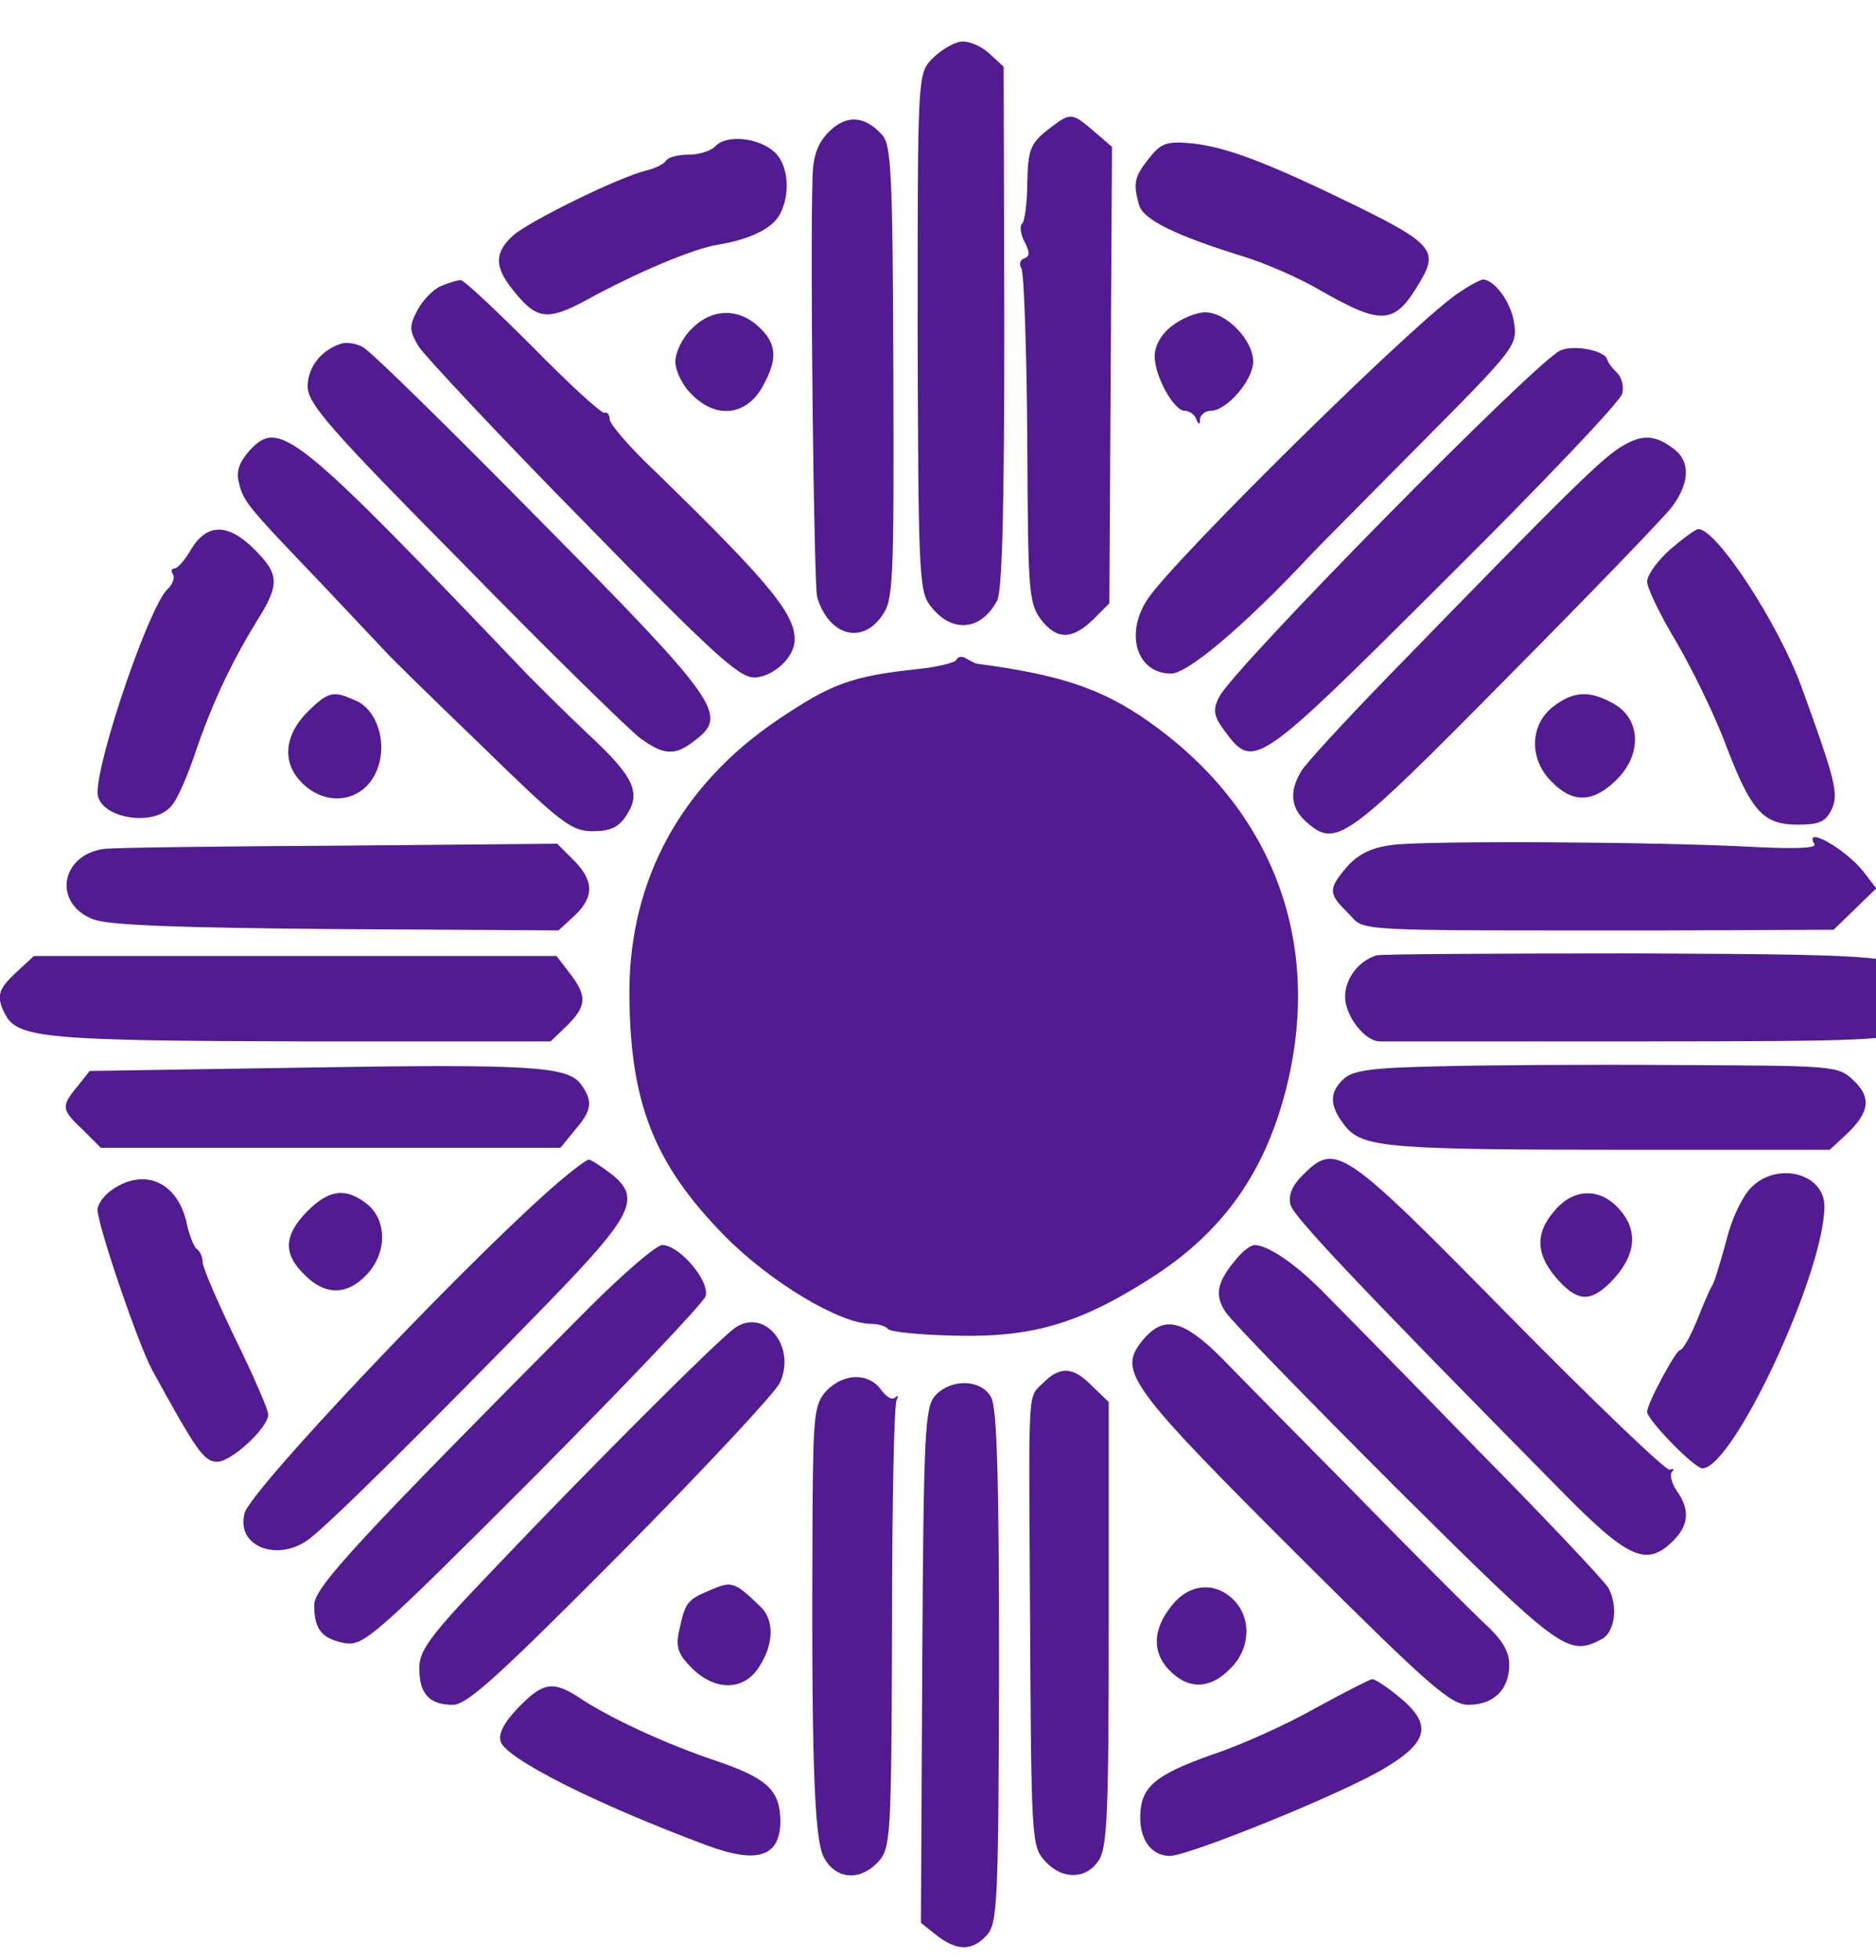 <svg xmlns="http://www.w3.org/2000/svg" width="60" height="62.667" version="1.0" viewBox="0 0 10 10">
  <g fill="#521b92" style="" transform="matrix(0.035, 0, 0, 0.035, -0.11, -0.238)">
    <path d="M 91.3 260.8 C 96.1 264 105.8 268.4 112.5 270.4 C 115 271.2 117.7 272.4 118.5 273 C 120.2 274.4 120.5 280.6 119.1 281.5 C 117.7 282.3 103.1 277 92 271.7 C 78.4 265.2 78.9 265.7 83 261.5 C 84.8 259.6 86.6 258 86.8 258 C 87 258 89 259.3 91.3 260.8 Z"></path>
    <path d="M 82.1 260.4 C 79.9 262.7 79 264.4 79.4 265.6 C 80.2 268.2 93.9 275.1 110.8 281.4 C 118.6 284.3 122 283.1 122 277.6 C 121.9 273 120 271.2 112.4 268.6 C 104.6 266 96 262 91.5 259 C 87.4 256.3 85.9 256.5 82.1 260.4 Z"></path>
    <path d="M 215.9 261.4 L 219.2 264.8 L 213.8 267.8 C 207.5 271.4 193.9 277.4 186.1 280.1 C 180.8 281.9 180.4 282 179.3 280.3 C 175.9 275.8 178.4 272.8 188.7 269.1 C 193.5 267.4 200.7 264.2 204.5 262 C 208.4 259.9 211.7 258.1 212.1 258 C 212.4 258 214.1 259.5 215.9 261.4 Z"></path>
    <path d="M 203.5 260.5 C 199.1 263 192 266.2 187.7 267.6 C 179 270.7 176.9 272.5 176.8 276.9 C 176.7 280.5 178.5 283 181.3 283 C 184.2 283 207.9 273.4 214.1 269.6 C 220.8 265.6 221.3 262.9 216.1 258.7 C 214.3 257.2 212.4 256 212.1 256.1 C 211.8 256.1 207.9 258.1 203.5 260.5 Z"></path>
    <path d="M 189.8 245.2 C 192.6 248 190.2 255 186.4 255 C 183.6 255 181 252.9 181 250.7 C 181 245.6 186.6 242 189.8 245.2 Z"></path>
    <path d="M 182.2 244.2 C 178.8 247.9 178.4 251.7 181.1 254.6 C 184 257.7 187.4 257.7 190.5 254.5 C 193.6 251.5 193.8 246.8 191 244 C 188.4 241.4 184.8 241.5 182.2 244.2 Z"></path>
    <path d="M 116.2 244.7 C 118.9 247.8 119.4 251 117.4 253.1 C 115.3 255.4 112.3 255.5 109.8 253.3 C 107.4 251.1 107.5 248.1 110.2 245.3 C 112.8 242.5 114.2 242.4 116.2 244.7 Z"></path>
    <path d="M 111.4 242.5 C 107.8 244 107.5 244.4 106.6 248.6 C 106 251.2 106.4 252.3 108.5 254.4 C 112 257.9 116.4 257.9 118.7 254.3 C 121 250.9 121.1 247.1 119 245.1 C 115.1 241.3 114.6 241.1 111.4 242.5 Z"></path>
    <path d="M 152.5 213.9 C 153.3 215.4 153.6 292.3 152.7 293.7 C 151.6 295.5 147.5 295.3 146 293.5 C 145 292.3 144.9 283.7 145.4 254.3 C 145.8 233.5 146.3 215.7 146.6 214.7 C 147.2 212.9 151.4 212.3 152.5 213.9 Z"></path>
    <path d="M 145.6 212.9 C 144 214.6 143.8 218.5 143.6 254 L 143.4 293.2 L 145.8 295.1 C 148.9 297.5 151.2 297.5 153.4 295.1 C 155.1 293.3 155.2 289.9 155.3 254.3 C 155.3 226.1 155 214.8 154.1 213.2 C 152.6 210.4 148 210.3 145.6 212.9 Z"></path>
    <path d="M 135.4 212.6 C 136.8 213.9 137 218.5 137 247.9 C 137 280.4 136.9 281.8 135 283.5 C 133.1 285.2 132.9 285.2 131 283.5 C 129.1 281.8 129 280.4 129 248.2 C 129 218.4 129.2 214.5 130.7 212.8 C 132.7 210.6 133.4 210.6 135.4 212.6 Z"></path>
    <path d="M 129 212.2 C 127.2 214.2 127 215.7 126.9 229.9 C 126.7 267.5 127.1 280.3 128.6 283.2 C 130.4 286.6 134.1 286.9 136.9 283.9 C 138.8 281.8 138.9 280.2 139 248.2 C 139 229.8 139.3 214.2 139.7 213.6 C 140 213 140 212.8 139.5 213.2 C 139 213.7 138.1 213.1 137.3 212 C 135.4 209.4 131.6 209.5 129 212.2 Z"></path>
    <path d="M 168.2 212.7 C 169.9 214.2 170 216.6 170 248.1 C 170 277.5 169.8 282.1 168.4 283.4 C 166.5 285.4 165.5 285.4 163.6 283.4 C 162.2 282.1 162 277.4 162 247.6 C 162 213.5 162.2 211 165.4 211 C 165.9 211 167.2 211.7 168.2 212.7 Z"></path>
    <path d="M 162 211 C 159.7 213.3 159.8 210.9 160 243 C 160.2 281.3 160.2 281.5 162.4 283.9 C 164.9 286.6 168.5 286.6 170.4 283.8 C 171.8 281.9 172 276.7 172 247.7 L 172 213.9 L 169.5 211.5 C 166.6 208.5 164.6 208.4 162 211 Z"></path>
    <path d="M 207.5 228.7 C 221 242.3 232 253.8 232 254.1 C 232 254.5 231.2 255.8 230.2 257 C 228.9 258.6 227.8 259.1 226.4 258.6 C 224.5 258 183.3 217.3 178.9 211.7 C 177.1 209.3 176.9 208.5 177.9 206.4 C 178.5 205 179.8 204 181 204 C 182.3 204 191.5 212.5 207.5 228.7 Z"></path>
    <path d="M 177 204.7 C 173.4 209.3 175.1 211.6 202.1 238.5 C 220.8 257.1 224.1 260 226.8 260 C 230.6 260 233 257.7 233 253.9 C 233 251.8 231.9 250 228.9 247.3 C 226.7 245.2 218 236.5 209.7 228 C 201.3 219.5 192.1 210.2 189.3 207.3 C 183.2 201.2 180.3 200.6 177 204.7 Z"></path>
    <path d="M 119.5 205 C 120.9 206.6 121.2 207.6 120.4 209.5 C 119.2 212.7 75.6 257.6 73 258.3 C 70.3 259 67.4 255.6 68.6 253 C 69.6 250.7 115.8 203 116.9 203 C 117.3 203 118.5 203.9 119.5 205 Z"></path>
    <path d="M 115.1 202.6 C 112.4 204.5 92.5 224.4 77.8 239.9 C 68.7 249.4 67 251.7 67 254.4 C 67 258.3 68.5 260 72.1 260 C 74.3 260 79.1 255.6 97.6 237 C 110.2 224.3 121.1 212.6 121.9 211 C 124.5 205.5 119.6 199.5 115.1 202.6 Z"></path>
    <path d="M 221.7 217.7 C 242.5 238.9 246.9 243.9 246.7 246 C 246.6 247.9 245.9 248.6 243.6 248.8 C 241 249.1 238.3 246.8 217.3 225.8 C 204.4 213 192.9 201.2 191.8 199.7 L 189.8 196.9 L 192.1 194.4 C 193.3 193.1 194.8 192 195.4 192 C 196 192 207.8 203.6 221.7 217.7 Z"></path>
    <path d="M 191.8 191.7 C 188.5 195.5 188 197.5 189.8 200.2 C 190.7 201.6 202.4 213.6 215.7 226.9 C 240.9 251.9 241.9 252.7 247.1 250 C 249.1 248.9 249.6 245 248.1 242.2 C 247.6 241.3 238.8 231.9 228.5 221.5 C 218.3 211 207.8 200.3 205.2 197.7 C 200.8 193.1 196.3 190 194.2 190 C 193.7 190 192.6 190.8 191.8 191.7 Z"></path>
    <path d="M 106.9 193.9 C 108.5 195.1 109 196.3 108.6 197.6 C 108.3 198.6 96.8 210.7 83.1 224.4 C 61 246.5 57.9 249.2 55.7 248.6 C 52.9 247.9 51.6 245.6 52.8 243.4 C 53.9 241.5 103.1 192 103.9 192 C 104.2 192 105.6 192.9 106.9 193.9 Z"></path>
    <path d="M 92.7 199.7 C 57.7 234.9 51 242.1 51 244.8 C 51 248.5 52.1 249.9 55.6 250.6 C 58.5 251.1 60 249.8 84.3 225.5 C 98.4 211.3 110.2 198.9 110.6 197.8 C 111.3 195.5 106.6 190 104 190 C 103.1 190 98 194.4 92.7 199.7 Z"></path>
    <path d="M 248.5 186 C 250.7 188.5 249.7 192.5 246.3 194.7 C 244.4 196 243.9 195.9 242.1 194.1 C 239.6 191.6 239.4 187.8 241.6 185.6 C 243.7 183.4 246.3 183.6 248.5 186 Z"></path>
    <path d="M 239.8 184.9 C 236.8 188.4 237.1 191.7 240.6 195.5 C 243.5 198.6 245.4 198.7 248.5 195.6 C 252 192 252.7 188.4 250.3 185.2 C 247.3 181.2 242.9 181.1 239.8 184.9 Z"></path>
    <path d="M 58.2 185.7 C 60.7 187.9 60.5 190.6 57.5 193.6 C 55.1 196 54.9 196 52 194.5 C 48.4 192.6 48 189 51 186 C 53.4 183.6 55.7 183.5 58.2 185.7 Z" style=""></path>
    <path d="M 49.9 184.9 C 46.4 188.5 46.2 191.3 49.5 194.5 C 52.6 197.7 56 197.7 59 194.5 C 62.1 191.2 62.1 186.3 59.1 183.8 C 55.8 181.2 53.3 181.5 49.9 184.9 Z"></path>
    <path d="M 31.5 191.7 C 33.3 196.8 36.6 204.3 38.9 208.4 L 42.9 215.7 L 39.5 219 L 36.2 222.2 L 33.7 218.3 C 26.9 207.6 19 187 20.3 183.6 C 20.8 182.3 21.9 182 24.6 182.2 C 28.2 182.5 28.2 182.5 31.5 191.7 Z"></path>
    <path d="M 20.2 181.6 C 19 182.4 18 183.8 18 184.6 C 18 187 24.2 205.1 26.3 209 C 33 221.2 34.2 223 36.2 223 C 38.4 223 44 217.8 44 215.8 C 44 215.1 41.8 210 39 204.3 C 36.3 198.7 34 193.4 34 192.6 C 34 191.8 33.6 190.9 33.1 190.6 C 32.7 190.3 32 188.6 31.6 186.8 C 30.3 180.5 25.2 178.1 20.2 181.6 Z"></path>
    <path d="M 278.7 182.7 C 280.2 186.7 270.1 212.9 264.4 219.8 L 262.5 222.1 L 259.1 218.6 L 255.7 215.1 L 258.8 210.3 C 262.6 204.3 266.2 196.3 268.4 188.8 C 269.3 185.7 270.8 182.6 271.8 182.1 C 274.5 180.5 278 180.8 278.7 182.7 Z"></path>
    <path d="M 269.7 181.4 C 268.4 182.8 266.8 186.2 266.1 189.2 C 265.3 192.1 264.4 195.2 264 196 C 263.5 196.8 262.4 199.4 261.5 201.7 C 260.5 204.1 259.4 206 259 206 C 258.4 206 254 214.1 254 215.4 C 254 216.6 261.2 224 262.4 224 C 267.1 224 281 194.2 281 184.1 C 281 179 273.6 177.2 269.7 181.4 Z"></path>
    <path d="M 233.1 204 C 246.5 217.7 257.6 229.7 257.8 230.5 C 258 231.4 257.6 232.7 257 233.5 C 254.2 236.9 251.5 235.1 236.3 219.7 C 200.2 183.1 200.2 183.2 203.2 180.2 C 206.4 177 208.7 178.9 233.1 204 Z"></path>
    <path d="M 201.5 179.4 C 199.9 181 199.3 182.5 199.7 183.9 C 200.2 185.7 209.5 195.6 240.7 227.2 C 251.1 237.8 253.9 239.1 258 235 C 260.4 232.6 260.5 230.2 258.5 227.4 C 257.7 226.2 257.4 224.9 257.8 224.5 C 258.2 224.2 258 224 257.4 224.2 C 256.8 224.3 245.8 213.8 232.9 200.7 C 207.5 174.9 206.6 174.3 201.5 179.4 Z"></path>
    <path d="M 97 183.3 C 97 186.2 48.3 235 45.4 235 C 42 235 40.4 232.5 42.3 229.8 C 44.2 226.8 74.3 195.6 84.2 186.2 C 91.4 179.5 92.1 179.1 94.4 180.2 C 95.9 180.8 97 182.1 97 183.3 Z"></path>
    <path d="M 86.3 182.1 C 71.6 195.3 41.3 227.4 40.4 230.8 C 39 235.9 45.5 238.4 50.3 234.7 C 53.8 232 69.1 216.8 86.7 198.7 C 99.5 185.5 100.8 182.9 96.4 179.3 C 94.8 178.1 93.2 177 92.8 177 C 92.4 177 89.4 179.3 86.3 182.1 Z"></path>
    <path d="M 284.4 167.2 C 285.2 168.6 285 169.4 283.5 171 C 281.1 173.4 275.3 173.6 236.3 173.2 L 211 173 L 209.4 170.5 C 208.1 168.5 208 167.7 209 166.5 C 210.1 165.2 215.2 165 246.8 165.2 C 280.2 165.5 283.4 165.6 284.4 167.2 Z"></path>
    <path d="M 222 162.8 C 212.2 163 209.2 163.4 207.8 164.7 C 205.5 166.8 205.6 168.9 208.1 172 C 210.8 175.2 214.8 175.5 252.4 175.5 L 281.8 175.5 L 284.3 173.2 C 287.9 169.8 288.2 167.5 285.4 164.9 C 283.1 162.7 282.4 162.7 258.8 162.6 C 245.4 162.5 228.9 162.6 222 162.8 Z"></path>
    <path d="M 89.8 166.2 C 91.4 167.8 91.3 169.5 89.4 171.4 C 88.1 172.8 83.4 173 53.3 173 C 22.5 173 18.5 172.8 16.8 171.3 C 14.5 169.3 14.5 167.4 16.8 166.1 C 19.4 164.5 88.2 164.6 89.8 166.2 Z"></path>
    <path d="M 48.7 163 L 16.8 163.5 L 14.9 165.9 C 12.4 168.9 12.5 169.4 15.8 172.5 L 18.5 175.2 L 88.5 175.2 L 90.7 172.5 C 93.3 169.5 93.5 168.1 91.6 165.5 C 89.6 162.8 84 162.4 48.7 163 Z"></path>
    <path d="M 88.5 150 C 90 151.6 90.1 152.5 89.2 154.4 L 88.1 156.8 L 48.8 156.8 C 16 156.9 9.1 156.6 7.3 155.4 C 4.6 153.7 4.4 152.3 6.7 149.8 C 8.2 148.1 10.8 148 47.5 148 C 85.4 148 86.7 148.1 88.5 150 Z"></path>
    <path d="M 5.6 148.5 C 2.8 151.1 2.5 152.2 4 155 C 5.9 158.5 10.6 158.9 49.3 159 L 87 159 L 89.5 156.6 C 92.5 153.6 92.6 152.1 89.9 148.6 L 87.9 146 L 8.3 146 L 5.6 148.5 Z"></path>
    <path d="M 293 149.6 C 294 150.7 294.1 151.9 293.4 153.8 L 292.4 156.5 L 252.1 156.5 C 212.5 156.5 211.7 156.5 210.4 154.5 C 209.2 152.7 209.3 152.1 210.6 150.2 L 212.1 148 L 251.9 148 C 286.8 148 291.9 148.2 293 149.6 Z"></path>
    <path d="M 212.8 145.9 C 210.1 146.7 208 149.4 208 152.2 C 208 155.1 211 159 213.3 159 L 252.8 159 C 287.6 159 291.4 158.8 293.6 157.2 C 295.3 155.9 295.9 154.7 295.8 152.2 C 295.4 145.8 295.2 145.8 252.4 145.6 C 231.3 145.6 213.4 145.7 212.8 145.9 Z"></path>
    <path d="M 89.4 132.9 C 91.6 135.4 90.7 138.8 87.6 139.6 C 86.3 139.9 70 139.9 51.4 139.7 C 18.4 139.2 17.5 139.2 16.2 137.1 C 14.4 134.5 15.2 132.3 18.2 131.7 C 19.5 131.5 35.6 131.2 54.1 131.1 C 86.1 131 87.8 131.1 89.4 132.9 Z"></path>
    <path d="M 18.9 129.7 C 12.3 130.7 11.2 138 17.3 140.4 C 19.6 141.3 29.8 141.7 54.4 141.9 L 88.2 142.1 L 90.6 139.9 C 93.7 137 93.6 134.5 90.5 131.4 L 88 128.9 L 54.8 129.2 C 36.5 129.3 20.3 129.5 18.9 129.7 Z"></path>
    <path d="M 283.1 132 C 285.4 133.3 285.5 135.7 283.3 138.2 C 281.8 139.9 279.3 140 247.1 140 C 217.3 140 212.1 139.8 210.2 138.4 C 207.5 136.5 207.4 135.6 210 133 C 211.9 131.1 213.3 131 246.6 131 C 268.5 131 281.8 131.4 283.1 132 Z"></path>
    <path d="M 215.1 129.1 C 212 129.5 210 130.5 208.3 132.4 C 205.4 135.8 205.4 136.5 208.5 139.5 C 211.2 142.3 207.7 142.1 257.4 142.1 L 282.4 142 L 285.6 138.9 L 288.9 135.7 L 286.9 133.1 C 284.2 129.7 277.7 126 279.5 129 C 279.8 129.6 276.4 129.7 270.3 129.4 C 255.9 128.6 220.1 128.4 215.1 129.1 Z"></path>
    <path d="M 248.2 109.7 C 250.6 111.8 250.5 115.5 248 118 C 245.6 120.4 243.3 120.5 240.8 118.3 C 238.6 116.3 238.5 112.2 240.7 109.8 C 242.7 107.6 245.8 107.5 248.2 109.7 Z"></path>
    <path d="M 239.6 108.1 C 236.1 110.9 236 116.1 239.5 119.5 C 242.6 122.7 245.7 122.7 249.2 119.3 C 253.2 115.5 253.1 110.1 249.1 107.7 C 245.3 105.5 242.8 105.6 239.6 108.1 Z"></path>
    <path d="M 57.5 109.4 C 59.6 110.9 60 116.1 58 118.4 C 57.3 119.3 55.7 120 54.4 120 C 49.4 120 47.2 113.8 51 110 C 53.3 107.7 54.9 107.5 57.5 109.4 Z"></path>
    <path d="M 49.9 108.9 C 46.3 112.6 46.1 116.8 49.3 119.8 C 53.3 123.6 59 122.3 60.7 117.3 C 62.1 113.3 60.5 108.6 57.5 107.2 C 53.8 105.5 53.2 105.7 49.9 108.9 Z"></path>
    <path d="M 161.9 105.5 C 170.5 107.6 176.5 111 183.5 117.8 C 190.2 124.3 192.9 128.4 195.8 136.2 C 204.6 159.8 193.8 186.1 170.7 197.5 C 164 200.8 162 201.3 153.8 201.8 C 137.7 202.6 125.6 198.4 115.6 188.6 C 104.9 178.1 101 168.7 101 152.9 C 101 140.4 103.3 132.9 110 123.8 C 114.7 117.4 123.3 110.4 129.7 107.9 C 139.9 103.8 151.2 103 161.9 105.5 Z"></path>
    <path d="M 148.8 100.9 C 148.7 101.3 146 102 143 102.3 C 132.8 103.4 129.8 104.5 121.5 110.1 C 106.9 120 99.1 134.3 99 151.2 C 99 168.1 102.6 177.5 113.5 188.6 C 120.5 195.7 131.1 202 135.8 202 C 137 202 138.1 202.4 138.4 202.8 C 138.7 203.2 143.3 203.7 148.7 203.8 C 160.7 204.1 168 201.8 179.1 194.6 C 189.6 187.7 195.8 178.8 199 166.3 C 204.5 144.6 197.5 124.8 179.6 111.4 C 171.7 105.5 165.4 103.3 152 101.5 C 151.7 101.5 151 101.1 150.3 100.7 C 149.7 100.3 149 100.4 148.8 100.9 Z"></path>
    <path d="M 267.4 90.2 C 271.6 97 279 114 280.4 120.3 C 281.1 123.1 281.1 123.1 276.4 122.8 L 271.7 122.5 L 268.1 113.5 C 266.1 108.5 262.7 101.3 260.5 97.5 C 258.3 93.6 256.3 90.1 256.1 89.7 C 255.7 88.8 260.9 83 262.1 83 C 262.5 83 264.9 86.3 267.4 90.2 Z"></path>
    <path d="M 257.5 84.1 C 255.6 85.8 254 88 254 89 C 254 90 256 94.1 258.4 98.1 C 260.8 102.2 264.3 109.3 266 113.9 C 269.9 124.1 271.7 126 277 126 C 280.3 126 281.2 125.5 282.1 123.7 C 283.2 121.3 282.7 119.3 277.5 105 C 274 95.4 264.6 81 261.8 81 C 261.4 81 259.5 82.4 257.5 84.1 Z"></path>
    <path d="M 41.3 92.9 C 37.3 98.7 33.8 105.9 31 114.5 C 28.2 122.8 27.2 123.8 22.4 122.6 C 19.3 121.8 19.3 120.2 22.6 109.8 C 25.4 101.1 29.4 92.3 33.8 85.8 L 36.3 81.9 L 40.1 85.6 L 43.8 89.2 L 41.3 92.9 Z"></path>
    <path d="M 32.3 84 C 31.4 85.6 30.2 87 29.7 87 C 29.3 87 29.1 87.4 29.5 87.9 C 29.8 88.4 29.4 89.5 28.6 90.2 C 25.8 93 18 115.8 18 121.1 C 18 124.9 26.4 126.5 29.2 123.2 C 30.1 122.3 31.7 118.6 32.9 115 C 35.5 107.4 38.4 101.3 42.2 95.1 C 45.8 89.4 45.7 87.9 41.9 84.1 C 37.9 80.1 34.7 80.1 32.3 84 Z"></path>
    <path d="M 256.5 70.4 C 258.1 71.5 258.2 72.2 257.3 74.2 C 256.7 75.5 245.5 87.5 232.5 100.8 C 212.7 120.9 208.2 125 205.9 125 C 202.6 125 201.6 123.7 202.4 120.7 C 203 118.4 248 72.1 251.5 70.2 C 254.1 68.7 254.3 68.7 256.5 70.4 Z"></path>
    <path d="M 250.5 68.2 C 247.4 69.9 242.7 74.5 214.5 103.5 C 207.9 110.3 201.9 116.8 201.3 117.9 C 199.5 120.9 199.7 123.4 202 125.5 C 206.6 129.6 207.9 128.7 232.4 103.9 C 245.1 91.1 256.5 79.3 257.8 77.6 C 260.6 73.8 260.6 70.5 257.8 68.6 C 255.2 66.7 253.3 66.6 250.5 68.2 Z"></path>
    <path d="M 48 70.8 C 49.4 71.7 57.5 79.7 66 88.5 C 74.5 97.3 85.2 108.1 89.9 112.5 C 97 119.3 98.2 120.9 97.6 122.8 C 97 124.5 96.1 125 93.7 125 C 90.9 125 87.9 122.3 67.4 101.7 C 54.6 89 43.5 77 42.5 75.1 C 40.8 71.8 40.8 71.6 42.6 70.3 C 44.9 68.6 45 68.7 48 70.8 Z"></path>
    <path d="M 41.1 69.1 C 39.6 70.8 39.1 72.2 39.5 73.8 C 40.2 76.8 40.6 77.3 51.9 89.1 C 57.1 94.6 61.6 99.4 62 99.8 C 62.3 100.2 68.7 106.5 76.2 113.7 C 88.5 125.7 90.1 127 93.4 127 C 96.1 127 97.4 126.4 98.6 124.5 C 100.8 121.1 99.7 118.7 92.7 112.2 C 89.4 109.1 85.4 105.1 83.8 103.5 C 47.9 65.9 45.7 64.1 41.1 69.1 Z"></path>
    <path d="M 247 57.5 C 247.6 58.3 248 59.4 247.8 60 C 247.1 62.3 195.5 113 194 113 C 191.7 113 189.9 108.9 191.2 106.4 C 191.8 105.4 203.1 93.6 216.4 80.2 C 235.7 60.8 241 56 243.1 56 C 244.6 56 246.3 56.7 247 57.5 Z"></path>
    <path d="M 240.8 53.8 C 237.2 55.3 190.6 102.6 188.8 106.6 C 187.8 108.6 188 109.5 189.7 111.8 C 194.1 117.7 194.5 117.4 223.2 88.8 C 237.8 74.3 249.9 61.6 250.2 60.4 C 250.5 59.3 250.1 57.9 249.5 57.3 C 248.8 56.6 248 55.7 247.9 55.1 C 247.4 53.8 242.9 52.9 240.8 53.8 Z"></path>
    <path d="M 84.4 81.8 C 109.4 107.2 110.2 108.1 108.7 110.3 C 107.9 111.5 106.4 112.6 105.4 112.8 C 102.9 113.2 52 62.2 52 59.3 C 52 56.7 54 54.9 56.5 55.2 C 57.7 55.4 70.2 67.3 84.4 81.8 Z"></path>
    <path d="M 55 52.8 C 52 53.8 50 56.4 50 59.3 C 50 61.9 53.4 65.8 73.8 86.4 C 86.8 99.7 98.9 111.5 100.6 112.8 C 104.3 115.5 106 115.6 109.2 113 C 114 109.3 112.5 107.1 85.4 79.7 C 71.6 65.7 59.5 53.8 58.4 53.3 C 57.4 52.7 55.8 52.5 55 52.8 Z"></path>
    <path d="M 189.8 51.6 C 192.4 53.4 192.6 56.6 190.3 59.2 C 187.1 62.7 181 60.2 181 55.4 C 181 53.2 184.3 50 186.5 50 C 187.1 50 188.6 50.7 189.8 51.6 Z"></path>
    <path d="M 181.6 50.1 C 180 51.3 179 53.1 179 54.7 C 179 57.7 181.9 63 183.6 63 C 184.3 63 185.1 63.6 185.3 64.2 C 185.7 65.2 185.9 65.2 185.9 64.2 C 186 63.6 186.7 63 187.5 63 C 190 63 194 58.3 194 55.5 C 194 52.2 189.9 48 186.7 48 C 185.4 48 183.1 48.9 181.6 50.1 Z"></path>
    <path d="M 117.5 52.4 C 120.9 57.5 114.5 63.5 110 59.5 C 107.5 57.2 107.5 54.5 110 52 C 112.7 49.3 115.6 49.5 117.5 52.4 Z"></path>
    <path d="M 108.5 50.5 C 107.1 51.8 106 54.1 106 55.5 C 106 56.9 107.1 59.2 108.5 60.5 C 112.3 64.4 117.1 63.7 119.5 58.9 C 121.6 55 121.4 52.7 118.7 50.2 C 115.6 47.3 111.5 47.4 108.5 50.5 Z"></path>
    <path d="M 230.8 47.2 C 231.5 47.9 232 49.3 232 50.4 C 232 53.4 184.3 101 181.3 101 C 178.4 101 177.2 96.9 179.1 93.3 C 181.2 89.4 226 46 227.9 46 C 228.8 46 230.1 46.5 230.8 47.2 Z"></path>
    <path d="M 225.5 44.9 C 219.8 48.3 181.9 85.6 177.9 91.7 C 174.4 97 176.3 103 181.5 103 C 184 103 192.5 95.9 202.7 85 C 204 83.6 211.7 75.9 219.7 67.8 C 234.1 53.3 234.3 53 233.7 49.4 C 233.2 46.4 230.8 43.1 229 43 C 228.7 43 227.1 43.8 225.5 44.9 Z"></path>
    <path d="M 97.9 70.5 C 122.7 95.6 124.3 97.8 120.4 101.1 C 119.1 102.1 118.5 102.1 116.6 100.9 C 113.2 98.8 68 52.3 68 51 C 68 48.7 70.1 46 71.9 46 C 72.9 46 83.9 56.3 97.9 70.5 Z"></path>
    <path d="M 70.3 44 C 69.1 44.5 67.5 46.2 66.7 47.7 C 65.4 50.2 65.5 50.8 66.9 53.2 C 67.9 54.7 79.1 66.7 92 79.8 C 112.3 100.6 115.8 103.7 118.2 103.6 C 120.8 103.4 123.7 100.9 124.1 98.5 C 124.7 94.4 120.9 89.7 102.8 72.1 C 99 68.5 96 65 96 64.3 C 96 63.6 95.6 63.1 95.2 63.3 C 94.7 63.4 89.8 58.9 84.2 53.2 C 78.6 47.6 73.7 43 73.3 43.1 C 72.8 43.1 71.5 43.5 70.3 44 Z"></path>
    <path d="M 191.2 26.6 C 200.2 29.5 219 38.5 219 39.9 C 219 40.4 217.6 42.2 216 43.9 L 213 46.9 L 207.2 43.6 C 201.6 40.5 195.7 38 185.1 34.4 C 179.3 32.4 177.7 30.1 179.1 26.2 C 180.2 23.4 181.1 23.4 191.2 26.6 Z"></path>
    <path d="M 178.1 24.6 C 175.9 27.4 175.7 28.3 176.6 31.6 C 177.2 33.9 182.2 36.3 192.5 39.5 C 195.8 40.5 201.1 42.8 204.3 44.7 C 213.8 50.1 215.6 49.9 219.5 43.2 C 222.2 38.7 221.1 37.4 209.9 31.9 C 196.4 25.3 190.1 22.9 184.9 22.3 C 180.8 21.9 180 22.2 178.1 24.6 Z"></path>
    <path d="M 120 26.1 C 122.5 30.6 120.6 32.7 111.7 35.4 C 107.2 36.9 99.7 40 95 42.5 L 86.5 47 L 83.7 43.8 C 82.2 42 81.1 40.1 81.3 39.5 C 81.7 37.8 101.3 28.5 109.1 26.3 C 118.5 23.6 118.7 23.6 120 26.1 Z"></path>
    <path d="M 112.1 22.7 C 111.5 23.4 109.6 24 108 24 C 106.4 24 104.9 24.4 104.6 24.9 C 104.3 25.4 102.9 26.1 101.6 26.4 C 97.4 27.4 83.6 34.2 81.3 36.3 C 78.5 38.8 78.4 41 81.1 44.4 C 84.9 49.2 86.4 49.4 92.7 46 C 100 42 108.7 38.3 112.5 37.7 C 117.4 36.9 120.8 35.2 121.9 33.1 C 123.6 30 123.2 25.5 121.1 23.6 C 118.7 21.4 113.8 20.9 112.1 22.7 Z"></path>
    <path d="M 168.8 22.2 C 169.7 23.1 170 32.3 170 57.5 C 170 90.7 169.9 91.7 167.9 93.6 C 166.4 95 165.5 95.2 164.2 94.3 C 162.7 93.4 162.5 89.9 162.2 58.5 C 162 33.7 162.3 23.3 163.1 22.4 C 164.5 20.7 167.2 20.6 168.8 22.2 Z"></path>
    <path d="M 162.6 20.3 C 160.1 22.3 159.7 23.3 159.6 28.2 C 159.6 31.3 159.2 34.2 158.8 34.5 C 158.4 34.9 158.6 36.2 159.2 37.3 C 160 38.9 160 39.5 159.1 39.8 C 158.5 40 158.3 40.7 158.7 41.3 C 159.1 42 159.5 53.7 159.6 67.3 C 159.7 90.6 159.8 92.2 161.7 94.8 C 164.1 97.9 166.5 97.9 169.8 94.6 L 172.1 92.3 L 172.3 57.6 L 172.5 22.8 L 169.7 20.4 C 166.3 17.5 166.2 17.5 162.6 20.3 Z"></path>
    <path d="M 135.8 22.2 C 137.4 23.8 137.5 90.2 136 93.1 C 134.7 95.4 133.2 95.5 130.8 93.3 C 129.1 91.8 129 89.4 129 58.3 C 129 37.2 129.4 24.2 130 22.9 C 131.2 20.8 134 20.4 135.8 22.2 Z"></path>
    <path d="M 129.4 20.5 C 127.7 22.2 127 24.1 126.9 27.2 C 126.5 39.3 127.1 89.6 127.6 91.4 C 129.4 97.2 134.3 98.6 137.4 94.3 C 139.2 91.9 139.3 89.6 139.2 57.2 C 139.1 27.1 138.9 22.5 137.5 21 C 134.8 18 132 17.9 129.4 20.5 Z"></path>
    <path d="M 152.8 10.2 C 153.7 11.1 154 21.4 154 50.5 C 154 84.2 153.8 89.9 152.4 91.8 C 151.6 93 150.3 94 149.6 94 C 145.9 94 145.7 91.8 145.2 51.9 C 144.8 15.7 144.9 12.8 146.5 10.9 C 148.5 8.7 151 8.4 152.8 10.2 Z"></path>
    <path d="M 149.4 6.8 C 148.2 7 146.3 8.2 145.1 9.4 C 142.9 11.7 142.9 12 142.9 50.9 C 143 86.7 143.1 90.3 144.7 92.5 C 147.9 96.9 152.5 96.6 155 91.9 C 155.8 90.6 156.1 76.9 156.1 50.2 L 156 10.6 L 153.7 8.5 C 152.5 7.4 150.5 6.6 149.4 6.8 Z"></path>
  </g>
</svg>